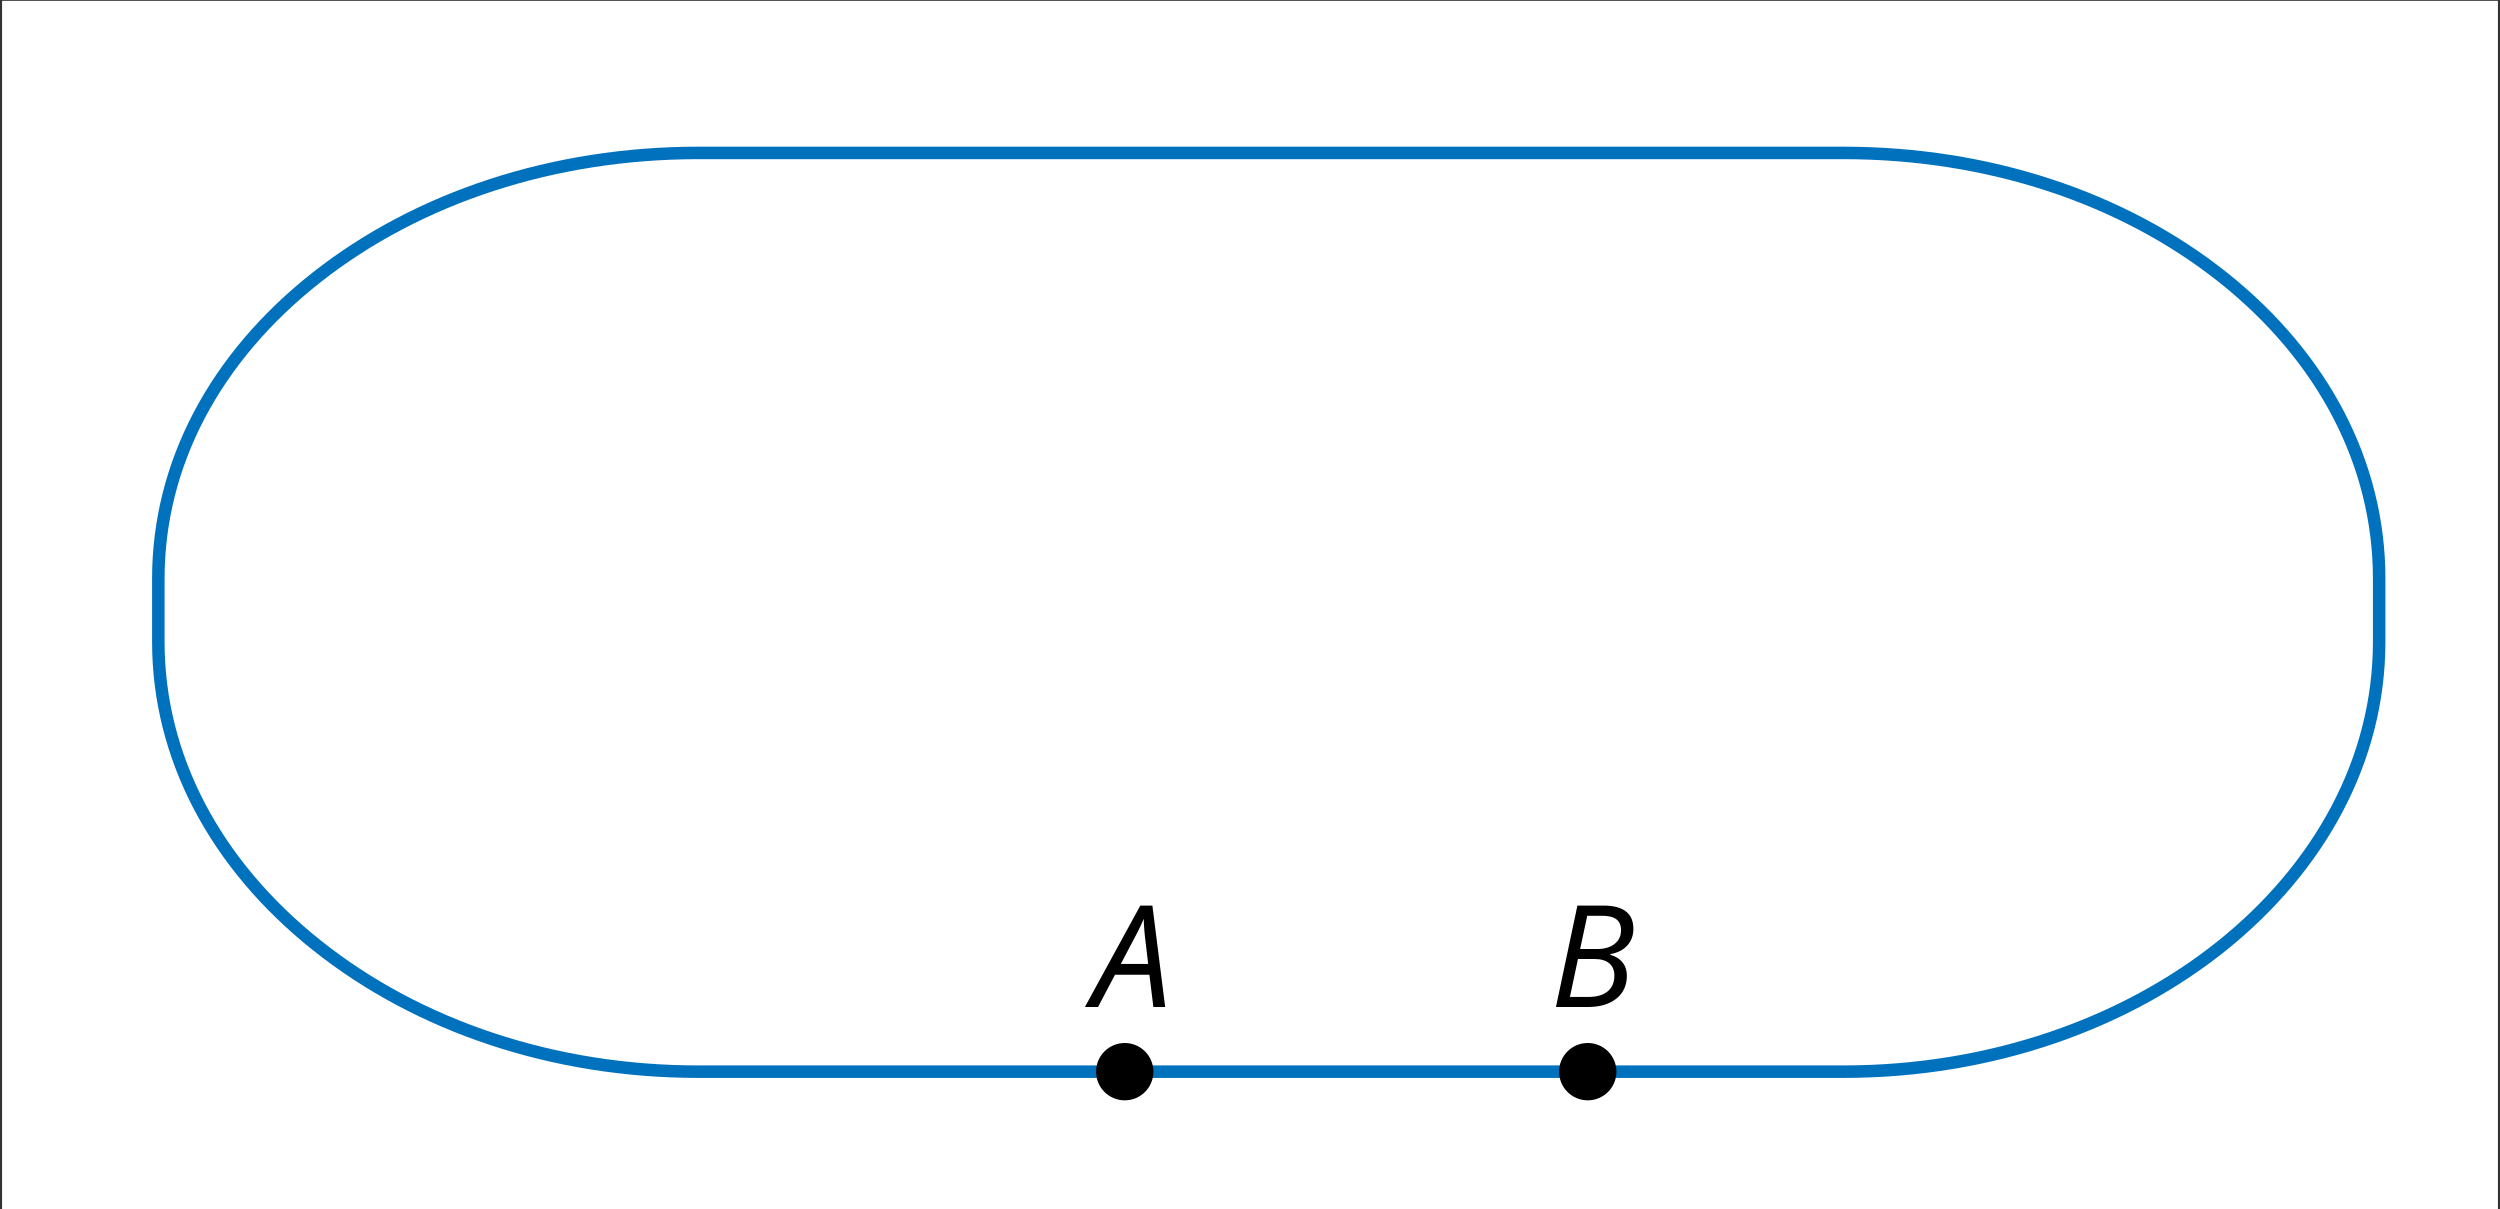 <?xml version="1.0" encoding="utf-8"?>
<!-- Generator: Adobe Illustrator 16.0.0, SVG Export Plug-In . SVG Version: 6.00 Build 0)  -->
<!DOCTYPE svg PUBLIC "-//W3C//DTD SVG 1.1//EN" "http://www.w3.org/Graphics/SVG/1.1/DTD/svg11.dtd">
<svg xmlns="http://www.w3.org/2000/svg" xmlns:xlink="http://www.w3.org/1999/xlink" version="1.1" x="0px" y="0px" viewBox="0 0 1200 580.471" enable-background="new 0 0 1200 580.471" xml:space="preserve">
<rect x="0" y="0" width="1200" height="580.471" fill="#333333" stroke="none"/>
<g id="bg">
	<rect x="1" y="0.404" fill="#FFFFFF" width="1198" height="580"/>
</g>
<g id="Layer_4">
	<path fill="#0071BC" d="M884.889,517.404H335.111c-69.604,0-135.263-21.765-184.881-61.284C100.427,416.454,73,363.889,73,308.106   v-30.404c0-55.667,27.433-107.883,77.245-147.026c49.459-38.867,115.113-60.271,184.866-60.271h549.778   c69.635,0,134.938,21.408,183.878,60.281c49.16,39.047,76.233,91.259,76.233,147.017v30.404   C1145,423.514,1028.314,517.404,884.889,517.404z M335.111,76.404c-68.415,0-132.751,20.949-181.158,58.989   C105.619,173.376,79,223.915,79,277.702v30.404c0,53.917,26.624,104.816,74.968,143.321   c48.56,38.677,112.891,59.977,181.143,59.977h549.778c140.117,0,254.111-91.199,254.111-203.298v-30.404   c0-53.891-26.268-104.434-73.965-142.318c-47.884-38.034-111.861-58.979-180.146-58.979H335.111z"/>
</g>
<g id="Layer_5">
	<circle cx="539.875" cy="514.404" r="13.762"/>
	<circle cx="762.125" cy="514.404" r="13.762"/>
	<g>
		<g>
			<path d="M551.716,467.879h-16.517l-8.159,15.484h-6.293l26.607-48.686h5.794l6.127,48.686h-5.661L551.716,467.879z      M551.117,462.684l-1.166-9.957c-0.533-3.975-0.855-7.859-0.966-11.656c-0.822,1.955-1.715,3.896-2.681,5.828     c-0.966,1.932-3.736,7.193-8.309,15.785H551.117z"/>
		</g>
	</g>
	<g>
		<g>
			<path d="M769.643,434.678c9.59,0,14.385,3.729,14.385,11.189c0,3.129-0.965,5.771-2.896,7.926     c-1.932,2.152-4.651,3.551-8.158,4.195v0.332c2.553,0.711,4.512,1.938,5.877,3.682c1.365,1.742,2.049,3.834,2.049,6.277     c0,4.705-1.688,8.396-5.063,11.072s-7.893,4.012-13.554,4.012h-15.419l10.291-48.686H769.643z M753.558,478.535h8.858     c4.018,0,7.104-0.893,9.258-2.682c2.152-1.785,3.229-4.313,3.229-7.574c0-2.576-0.827-4.547-2.481-5.912     c-1.653-1.365-4.035-2.047-7.143-2.047h-7.859L753.558,478.535z M758.453,455.523h8.258c3.464,0,6.229-0.811,8.293-2.43     c2.064-1.621,3.097-3.83,3.097-6.627c0-2.309-0.738-4.035-2.215-5.18c-1.477-1.143-3.802-1.715-6.977-1.715h-7.026     L758.453,455.523z"/>
		</g>
	</g>
</g>
</svg>
